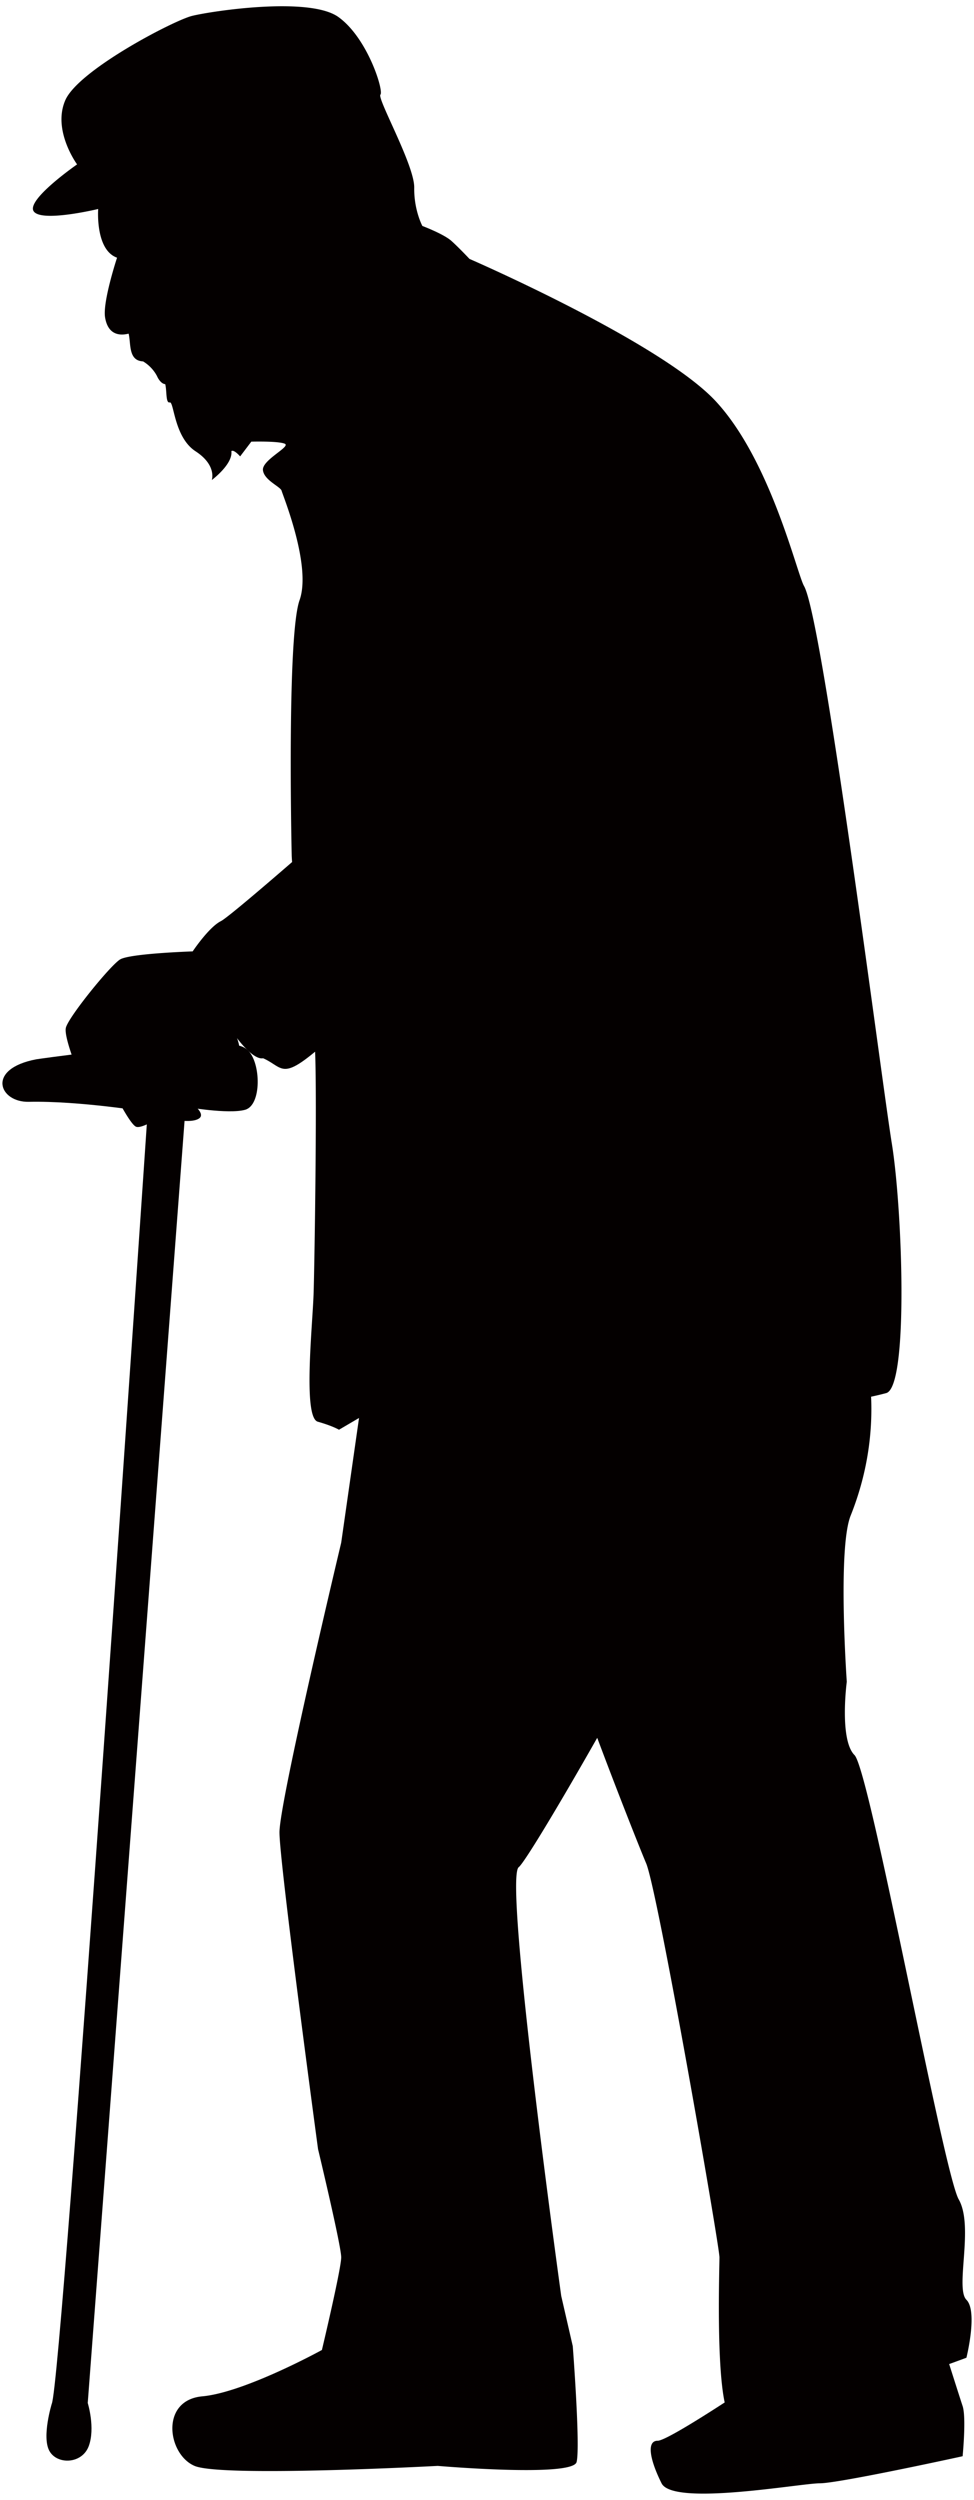 <svg version="1.1" id="_x32_" xmlns="http://www.w3.org/2000/svg" x="0" y="0" viewBox="0 0 311.982 800" xml:space="preserve"><style>.st0{fill:#040000}</style><path class="st0" d="M11.64 338.992s32.468-4.778 44.699-3.695c12.25 1.092 18.932-3.12 23.091.855 4.159 3.969 4.452 17.547-.936 19.007-5.406 1.484-19.037-.945-19.037-.945L28.105 768.998s2.486 8.005.312 13.838c-2.202 5.804-10.256 5.964-12.647 1.417-2.401-4.565.812-15.009.812-15.009 3.308-6.985 30.71-413.399 30.71-413.399s-21.73-3.587-38.064-3.242c-9.499.213-13.799-10.544 2.412-13.611z"/><path class="st0" d="M309.552 735.972c-3.687-3.715 2.477-23.479-2.467-32.128-4.934-8.667-28.432-137.226-33.375-142.178-4.934-4.944-2.477-23.475-2.477-23.475s-2.987-42.601 1.238-53.164c5.917-14.788 6.995-28.125 6.55-38.054a97.071 97.071 0 004.84-1.154c7.249-1.985 5.18-58.938 1.824-79.719-3.375-20.781-22.099-167.988-28.149-178.564-2.306-4.036-10.653-40.205-28.329-59.19-17.694-18.965-78.83-45.493-78.83-45.493s-3.261-3.478-5.748-5.723c-2.467-2.24-9.338-4.815-9.338-4.815s-2.723-5.057-2.609-12.251c.114-7.197-11.958-28.536-10.823-29.783 1.106-1.224-4.093-18.092-13.451-24.822-9.338-6.72-41.078-1.838-46.92-.364-5.861 1.465-36.286 17.274-40.559 26.948-4.244 9.675 3.761 20.568 3.761 20.568S8.416 63.883 10.77 67.588c2.381 3.705 20.681-.709 20.681-.709s-.993 13.087 6.04 15.587c0 0-4.613 13.975-3.847 19.027.794 5.071 3.97 6.187 7.552 5.279.803 3.152-.189 8.658 4.631 8.88 3.384 2.018 4.623 5.048 4.623 5.048s1.02 2.141 2.476 2.239c.558 2.254.113 6.182 1.456 5.846 1.361-.34 1.371 11.13 8.233 15.62 6.9 4.485 5.227 9.216 5.227 9.216s6.825-5.072 6.267-9.244c.775-.672 2.807 1.682 2.807 1.682l3.583-4.721s8.545-.241 10.699.657c2.146.893-7.307 5.184-6.976 8.45.35 3.261 5.615 5.265 5.984 6.612.331 1.352 9.669 23.994 5.746 35.016-3.931 11.027-2.656 75.155-2.523 81.336 0 .529.048 1.375.133 2.462-10.682 9.244-21.05 18.03-22.809 18.913-3.876 1.943-9.036 9.679-9.036 9.679s-20.019.653-23.242 2.572c-3.195 1.946-16.769 18.714-17.392 21.942-.653 3.223 4.498 15.483 4.498 15.483l10.965 5.17s5.152 10.327 7.099 10.974c1.947.633 7.751-3.238 7.751-3.238s9.027 2.59 12.241.644c3.241-1.934-5.143-7.085-5.143-7.085s12.902-4.523 17.411-11.617c1.938-2.585 0-7.108 0-7.108s5.171 7.108 8.376 6.461c5.822 2.58 5.822 6.446 14.849-.648.51-.387 1.105-.893 1.805-1.446.623 16.112-.199 68.741-.492 77.527-.341 10.289-3.449 39.505 1.343 40.876 4.82 1.37 6.796 2.575 6.796 2.575l6.418-3.766-5.709 39.902s-19.774 82.825-19.774 92.702c0 9.896 12.355 101.374 12.355 101.374s7.42 30.918 7.42 34.624c0 3.714-6.182 29.66-6.182 29.66s-24.727 13.602-38.319 14.831c-13.582 1.257-11.144 18.564-2.477 22.259 8.649 3.715 77.896 0 77.896 0s43.253 3.715 44.481-1.237c1.238-4.935-1.228-37.08-1.228-37.08l-3.696-16.069s-18.555-133.502-13.611-137.217c1.673-1.266 12.099-18.44 25.142-41.39 6.541 17.476 13.801 35.757 15.663 40.143 3.715 8.659 23.488 122.396 23.488 126.102 0 3.402-1.029 33.8 1.674 46.448-8.914 5.784-19.386 12.249-21.447 12.249-3.715 0-2.477 6.21 1.229 13.621 3.715 7.429 44.519 0 50.692 0 6.182 0 45.739-8.658 45.739-8.658s1.219-12.354 0-16.06c-.577-1.729-2.448-7.599-4.31-13.44 3.45-1.239 5.53-2.023 5.53-2.023s3.71-14.833-.004-18.548z"/></svg>